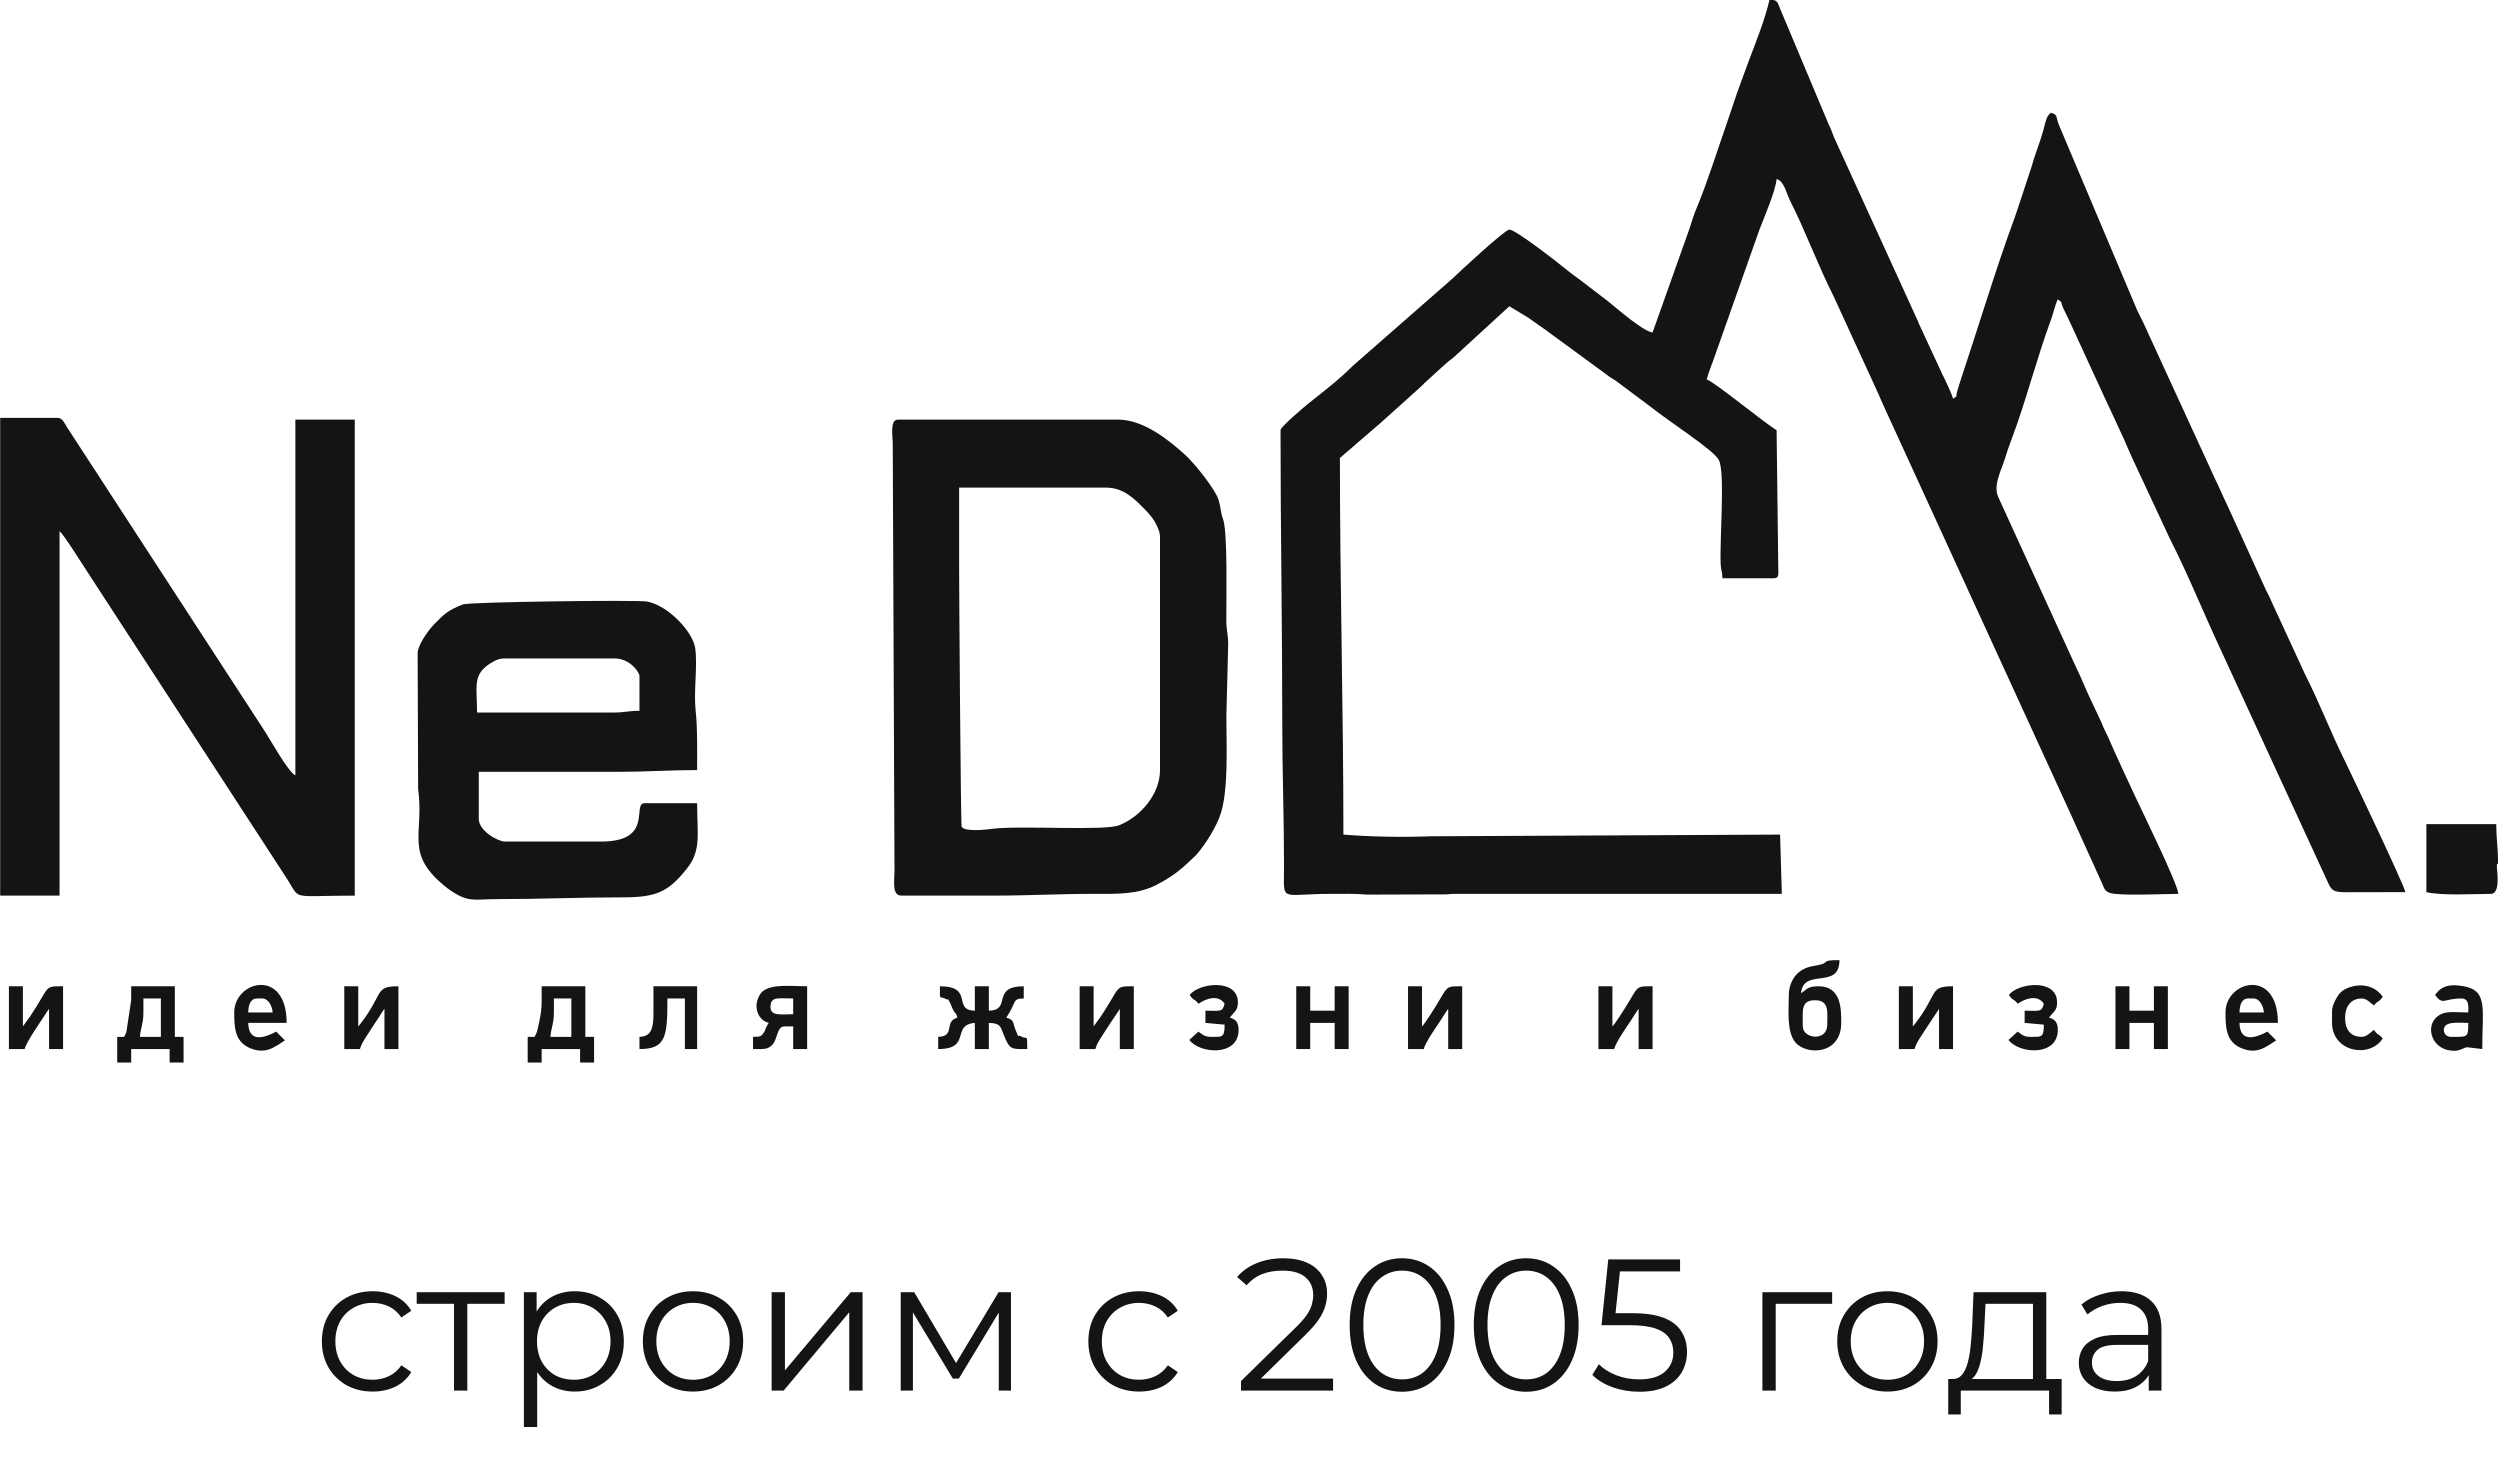 ﻿<svg width="160" height="94" viewBox="0 0 160 94" fill="none" xmlns="http://www.w3.org/2000/svg">
<path d="M23.852 89.06C23.228 89.06 22.668 88.924 22.172 88.652C21.684 88.372 21.3 87.992 21.02 87.512C20.74 87.024 20.6 86.468 20.6 85.844C20.6 85.212 20.74 84.656 21.02 84.176C21.3 83.696 21.684 83.32 22.172 83.048C22.668 82.776 23.228 82.64 23.852 82.64C24.388 82.64 24.872 82.744 25.304 82.952C25.736 83.16 26.076 83.472 26.324 83.888L25.688 84.32C25.472 84 25.204 83.764 24.884 83.612C24.564 83.46 24.216 83.384 23.84 83.384C23.392 83.384 22.988 83.488 22.628 83.696C22.268 83.896 21.984 84.18 21.776 84.548C21.568 84.916 21.464 85.348 21.464 85.844C21.464 86.34 21.568 86.772 21.776 87.14C21.984 87.508 22.268 87.796 22.628 88.004C22.988 88.204 23.392 88.304 23.84 88.304C24.216 88.304 24.564 88.228 24.884 88.076C25.204 87.924 25.472 87.692 25.688 87.38L26.324 87.812C26.076 88.22 25.736 88.532 25.304 88.748C24.872 88.956 24.388 89.06 23.852 89.06ZM29.056 89V83.216L29.273 83.444H26.669V82.7H32.297V83.444H29.692L29.909 83.216V89H29.056ZM36.78 89.06C36.236 89.06 35.744 88.936 35.304 88.688C34.864 88.432 34.512 88.068 34.248 87.596C33.992 87.116 33.864 86.532 33.864 85.844C33.864 85.156 33.992 84.576 34.248 84.104C34.504 83.624 34.852 83.26 35.292 83.012C35.732 82.764 36.228 82.64 36.78 82.64C37.38 82.64 37.916 82.776 38.388 83.048C38.868 83.312 39.244 83.688 39.516 84.176C39.788 84.656 39.924 85.212 39.924 85.844C39.924 86.484 39.788 87.044 39.516 87.524C39.244 88.004 38.868 88.38 38.388 88.652C37.916 88.924 37.38 89.06 36.78 89.06ZM33.528 91.328V82.7H34.344V84.596L34.26 85.856L34.38 87.128V91.328H33.528ZM36.72 88.304C37.168 88.304 37.568 88.204 37.92 88.004C38.272 87.796 38.552 87.508 38.76 87.14C38.968 86.764 39.072 86.332 39.072 85.844C39.072 85.356 38.968 84.928 38.76 84.56C38.552 84.192 38.272 83.904 37.92 83.696C37.568 83.488 37.168 83.384 36.72 83.384C36.272 83.384 35.868 83.488 35.508 83.696C35.156 83.904 34.876 84.192 34.668 84.56C34.468 84.928 34.368 85.356 34.368 85.844C34.368 86.332 34.468 86.764 34.668 87.14C34.876 87.508 35.156 87.796 35.508 88.004C35.868 88.204 36.272 88.304 36.72 88.304ZM44.347 89.06C43.739 89.06 43.191 88.924 42.703 88.652C42.223 88.372 41.843 87.992 41.563 87.512C41.283 87.024 41.143 86.468 41.143 85.844C41.143 85.212 41.283 84.656 41.563 84.176C41.843 83.696 42.223 83.32 42.703 83.048C43.183 82.776 43.731 82.64 44.347 82.64C44.971 82.64 45.523 82.776 46.003 83.048C46.491 83.32 46.871 83.696 47.143 84.176C47.423 84.656 47.563 85.212 47.563 85.844C47.563 86.468 47.423 87.024 47.143 87.512C46.871 87.992 46.491 88.372 46.003 88.652C45.515 88.924 44.963 89.06 44.347 89.06ZM44.347 88.304C44.803 88.304 45.207 88.204 45.559 88.004C45.911 87.796 46.187 87.508 46.387 87.14C46.595 86.764 46.699 86.332 46.699 85.844C46.699 85.348 46.595 84.916 46.387 84.548C46.187 84.18 45.911 83.896 45.559 83.696C45.207 83.488 44.807 83.384 44.359 83.384C43.911 83.384 43.511 83.488 43.159 83.696C42.807 83.896 42.527 84.18 42.319 84.548C42.111 84.916 42.007 85.348 42.007 85.844C42.007 86.332 42.111 86.764 42.319 87.14C42.527 87.508 42.807 87.796 43.159 88.004C43.511 88.204 43.907 88.304 44.347 88.304ZM49.384 89V82.7H50.236V87.704L54.448 82.7H55.204V89H54.352V83.984L50.152 89H49.384ZM57.646 89V82.7H58.51L61.366 87.536H61.006L63.91 82.7H64.702V89H63.922V83.672L64.078 83.744L61.366 88.232H60.982L58.246 83.696L58.426 83.66V89H57.646ZM72.907 89.06C72.283 89.06 71.723 88.924 71.227 88.652C70.739 88.372 70.355 87.992 70.075 87.512C69.795 87.024 69.655 86.468 69.655 85.844C69.655 85.212 69.795 84.656 70.075 84.176C70.355 83.696 70.739 83.32 71.227 83.048C71.723 82.776 72.283 82.64 72.907 82.64C73.443 82.64 73.927 82.744 74.359 82.952C74.791 83.16 75.131 83.472 75.379 83.888L74.743 84.32C74.527 84 74.259 83.764 73.939 83.612C73.619 83.46 73.271 83.384 72.895 83.384C72.447 83.384 72.043 83.488 71.683 83.696C71.323 83.896 71.039 84.18 70.831 84.548C70.623 84.916 70.519 85.348 70.519 85.844C70.519 86.34 70.623 86.772 70.831 87.14C71.039 87.508 71.323 87.796 71.683 88.004C72.043 88.204 72.447 88.304 72.895 88.304C73.271 88.304 73.619 88.228 73.939 88.076C74.259 87.924 74.527 87.692 74.743 87.38L75.379 87.812C75.131 88.22 74.791 88.532 74.359 88.748C73.927 88.956 73.443 89.06 72.907 89.06ZM79.425 89V88.388L82.917 84.968C83.237 84.656 83.477 84.384 83.637 84.152C83.797 83.912 83.905 83.688 83.961 83.48C84.017 83.272 84.045 83.076 84.045 82.892C84.045 82.404 83.877 82.02 83.541 81.74C83.213 81.46 82.725 81.32 82.077 81.32C81.581 81.32 81.141 81.396 80.757 81.548C80.381 81.7 80.057 81.936 79.785 82.256L79.173 81.728C79.501 81.344 79.921 81.048 80.433 80.84C80.945 80.632 81.517 80.528 82.149 80.528C82.717 80.528 83.209 80.62 83.625 80.804C84.041 80.98 84.361 81.24 84.585 81.584C84.817 81.928 84.933 82.332 84.933 82.796C84.933 83.068 84.893 83.336 84.813 83.6C84.741 83.864 84.605 84.144 84.405 84.44C84.213 84.728 83.929 85.056 83.553 85.424L80.349 88.568L80.109 88.232H85.317V89H79.425ZM89.726 89.072C89.078 89.072 88.502 88.904 87.998 88.568C87.494 88.224 87.098 87.736 86.81 87.104C86.522 86.464 86.378 85.696 86.378 84.8C86.378 83.904 86.522 83.14 86.81 82.508C87.098 81.868 87.494 81.38 87.998 81.044C88.502 80.7 89.078 80.528 89.726 80.528C90.374 80.528 90.95 80.7 91.454 81.044C91.958 81.38 92.354 81.868 92.642 82.508C92.938 83.14 93.086 83.904 93.086 84.8C93.086 85.696 92.938 86.464 92.642 87.104C92.354 87.736 91.958 88.224 91.454 88.568C90.95 88.904 90.374 89.072 89.726 89.072ZM89.726 88.28C90.222 88.28 90.654 88.148 91.022 87.884C91.39 87.612 91.678 87.22 91.886 86.708C92.094 86.188 92.198 85.552 92.198 84.8C92.198 84.048 92.094 83.416 91.886 82.904C91.678 82.384 91.39 81.992 91.022 81.728C90.654 81.456 90.222 81.32 89.726 81.32C89.246 81.32 88.818 81.456 88.442 81.728C88.066 81.992 87.774 82.384 87.566 82.904C87.358 83.416 87.254 84.048 87.254 84.8C87.254 85.552 87.358 86.188 87.566 86.708C87.774 87.22 88.066 87.612 88.442 87.884C88.818 88.148 89.246 88.28 89.726 88.28ZM97.671 89.072C97.023 89.072 96.447 88.904 95.943 88.568C95.439 88.224 95.043 87.736 94.755 87.104C94.467 86.464 94.323 85.696 94.323 84.8C94.323 83.904 94.467 83.14 94.755 82.508C95.043 81.868 95.439 81.38 95.943 81.044C96.447 80.7 97.023 80.528 97.671 80.528C98.319 80.528 98.895 80.7 99.399 81.044C99.903 81.38 100.299 81.868 100.587 82.508C100.883 83.14 101.031 83.904 101.031 84.8C101.031 85.696 100.883 86.464 100.587 87.104C100.299 87.736 99.903 88.224 99.399 88.568C98.895 88.904 98.319 89.072 97.671 89.072ZM97.671 88.28C98.167 88.28 98.599 88.148 98.967 87.884C99.335 87.612 99.623 87.22 99.831 86.708C100.039 86.188 100.143 85.552 100.143 84.8C100.143 84.048 100.039 83.416 99.831 82.904C99.623 82.384 99.335 81.992 98.967 81.728C98.599 81.456 98.167 81.32 97.671 81.32C97.191 81.32 96.763 81.456 96.387 81.728C96.011 81.992 95.719 82.384 95.511 82.904C95.303 83.416 95.199 84.048 95.199 84.8C95.199 85.552 95.303 86.188 95.511 86.708C95.719 87.22 96.011 87.612 96.387 87.884C96.763 88.148 97.191 88.28 97.671 88.28ZM104.921 89.072C104.321 89.072 103.749 88.976 103.205 88.784C102.661 88.584 102.229 88.32 101.909 87.992L102.329 87.308C102.593 87.588 102.953 87.82 103.409 88.004C103.873 88.188 104.373 88.28 104.909 88.28C105.621 88.28 106.161 88.124 106.529 87.812C106.905 87.492 107.093 87.076 107.093 86.564C107.093 86.204 107.005 85.896 106.829 85.64C106.661 85.376 106.373 85.172 105.965 85.028C105.557 84.884 104.997 84.812 104.285 84.812H102.497L102.929 80.6H107.525V81.368H103.277L103.721 80.948L103.349 84.476L102.905 84.044H104.477C105.325 84.044 106.005 84.148 106.517 84.356C107.029 84.564 107.397 84.856 107.621 85.232C107.853 85.6 107.969 86.032 107.969 86.528C107.969 87 107.857 87.432 107.633 87.824C107.409 88.208 107.073 88.512 106.625 88.736C106.177 88.96 105.609 89.072 104.921 89.072ZM112.794 89V82.7H117.258V83.444H113.43L113.646 83.228V89H112.794ZM120.788 89.06C120.18 89.06 119.632 88.924 119.144 88.652C118.664 88.372 118.284 87.992 118.004 87.512C117.724 87.024 117.584 86.468 117.584 85.844C117.584 85.212 117.724 84.656 118.004 84.176C118.284 83.696 118.664 83.32 119.144 83.048C119.624 82.776 120.172 82.64 120.788 82.64C121.412 82.64 121.964 82.776 122.444 83.048C122.932 83.32 123.312 83.696 123.584 84.176C123.864 84.656 124.004 85.212 124.004 85.844C124.004 86.468 123.864 87.024 123.584 87.512C123.312 87.992 122.932 88.372 122.444 88.652C121.956 88.924 121.404 89.06 120.788 89.06ZM120.788 88.304C121.244 88.304 121.648 88.204 122 88.004C122.352 87.796 122.628 87.508 122.828 87.14C123.036 86.764 123.14 86.332 123.14 85.844C123.14 85.348 123.036 84.916 122.828 84.548C122.628 84.18 122.352 83.896 122 83.696C121.648 83.488 121.248 83.384 120.8 83.384C120.352 83.384 119.952 83.488 119.6 83.696C119.248 83.896 118.968 84.18 118.76 84.548C118.552 84.916 118.448 85.348 118.448 85.844C118.448 86.332 118.552 86.764 118.76 87.14C118.968 87.508 119.248 87.796 119.6 88.004C119.952 88.204 120.348 88.304 120.788 88.304ZM130.11 88.592V83.444H127.074L127.002 84.848C126.986 85.272 126.958 85.688 126.918 86.096C126.886 86.504 126.826 86.88 126.738 87.224C126.658 87.56 126.542 87.836 126.39 88.052C126.238 88.26 126.042 88.38 125.802 88.412L124.95 88.256C125.198 88.264 125.402 88.176 125.562 87.992C125.722 87.8 125.846 87.54 125.934 87.212C126.022 86.884 126.086 86.512 126.126 86.096C126.166 85.672 126.198 85.24 126.222 84.8L126.306 82.7H130.962V88.592H130.11ZM124.686 90.524V88.256H131.946V90.524H131.142V89H125.49V90.524H124.686ZM137.519 89V87.608L137.483 87.38V85.052C137.483 84.516 137.331 84.104 137.027 83.816C136.731 83.528 136.287 83.384 135.695 83.384C135.287 83.384 134.899 83.452 134.531 83.588C134.163 83.724 133.851 83.904 133.595 84.128L133.211 83.492C133.531 83.22 133.915 83.012 134.363 82.868C134.811 82.716 135.283 82.64 135.779 82.64C136.595 82.64 137.223 82.844 137.663 83.252C138.111 83.652 138.335 84.264 138.335 85.088V89H137.519ZM135.347 89.06C134.875 89.06 134.463 88.984 134.111 88.832C133.767 88.672 133.503 88.456 133.319 88.184C133.135 87.904 133.043 87.584 133.043 87.224C133.043 86.896 133.119 86.6 133.271 86.336C133.431 86.064 133.687 85.848 134.039 85.688C134.399 85.52 134.879 85.436 135.479 85.436H137.651V86.072H135.503C134.895 86.072 134.471 86.18 134.231 86.396C133.999 86.612 133.883 86.88 133.883 87.2C133.883 87.56 134.023 87.848 134.303 88.064C134.583 88.28 134.975 88.388 135.479 88.388C135.959 88.388 136.371 88.28 136.715 88.064C137.067 87.84 137.323 87.52 137.483 87.104L137.675 87.692C137.515 88.108 137.235 88.44 136.835 88.688C136.443 88.936 135.947 89.06 135.347 89.06Z" fill="#141417"/>
<g clip-path="url(#clip0_469_2435)">
<path fill-rule="evenodd" clip-rule="evenodd" d="M105.765 21.276C105.187 21.228 103.513 19.768 102.937 19.301L101.229 17.992C100.834 17.697 100.517 17.477 100.15 17.173C99.713 16.81 96.993 14.692 96.598 14.692C96.314 14.692 93.331 17.465 92.938 17.846L86.566 23.425C85.71 24.292 84.677 25.076 83.725 25.835C83.491 26.022 81.954 27.32 81.954 27.525C81.954 33.902 82.065 39.955 82.065 46.272C82.065 49.438 82.18 52.311 82.177 55.534C82.175 57.794 81.871 57.208 85.195 57.208C85.969 57.208 86.747 57.184 87.498 57.255L92.593 57.239C92.616 57.239 92.65 57.239 92.672 57.238C92.673 57.238 92.85 57.208 92.909 57.208H114.037L113.926 53.414L91.573 53.522C89.779 53.589 87.726 53.559 85.978 53.414C85.978 45.507 85.754 37.487 85.754 29.311L88.214 27.19C88.231 27.175 88.257 27.155 88.275 27.14L90.629 25.026C90.646 25.011 90.67 24.988 90.687 24.972C90.737 24.926 90.796 24.876 90.863 24.814C91.013 24.677 91.063 24.624 91.203 24.483L92.546 23.258C92.821 23.017 92.942 22.975 93.219 22.701L96.598 19.602L97.783 20.316C98.2 20.606 98.485 20.803 98.898 21.1L102.831 23.982C103.092 24.194 103.173 24.206 103.434 24.384L105.67 26.058C107.085 27.17 109.631 28.773 110.002 29.433C110.425 30.19 110.046 34.646 110.124 36.118C110.15 36.616 110.226 36.525 110.237 37.01H113.478C113.736 37.01 113.814 36.932 113.814 36.675L113.702 27.525C113.066 27.189 109.708 24.416 109.23 24.289C109.328 23.868 109.629 23.151 109.774 22.712L112.6 14.708C112.874 13.98 113.637 12.239 113.702 11.456C114.181 11.584 114.333 12.38 114.56 12.831C115.576 14.845 116.333 16.949 117.354 18.969L120.164 25.092C120.302 25.392 120.394 25.605 120.504 25.869L132.609 52.284C132.661 52.396 132.715 52.522 132.781 52.67L134.523 56.511C134.657 56.823 134.677 57.009 135.011 57.14C135.553 57.353 138.583 57.208 139.414 57.208C139.357 56.526 137.162 52.063 136.602 50.864L135.788 49.11C135.592 48.676 135.45 48.365 135.265 47.959C135.098 47.594 134.942 47.19 134.742 46.807C134.621 46.575 134.594 46.483 134.504 46.263L133.683 44.516C133.481 44.092 133.364 43.761 133.172 43.353C132.981 42.948 132.832 42.633 132.641 42.209L127.875 31.782C127.559 31.026 128.083 30.118 128.333 29.297C128.468 28.854 128.595 28.489 128.762 28.052C129.602 25.852 130.388 22.817 131.252 20.494C131.413 20.061 131.506 19.56 131.7 19.156C132.035 19.401 131.853 19.285 132.041 19.708C132.134 19.915 132.225 20.073 132.334 20.309L134.128 24.209C134.921 25.958 135.713 27.562 136.475 29.343L138.855 34.444C140.021 36.733 140.998 39.159 142.083 41.488L148.95 56.393C149.212 56.985 149.313 57.103 150.139 57.103C151.408 57.102 152.677 57.096 153.946 57.096C153.813 56.524 150.407 49.376 150.032 48.617C149.151 46.831 148.439 44.961 147.537 43.185L145.387 38.524C145.225 38.135 145.162 38.054 145.025 37.77L142.508 32.248C142.237 31.71 142.069 31.261 141.798 30.724L137.546 21.467C137.317 20.933 137.054 20.405 136.789 19.879L131.75 7.947C131.564 7.435 131.698 7.334 131.253 7.216C130.961 7.429 130.914 7.816 130.806 8.22C130.69 8.652 130.584 8.96 130.43 9.407C130.267 9.88 130.169 10.126 130.047 10.587L129.3 12.854C129.171 13.24 129.035 13.671 128.905 14.022C127.778 17.061 126.529 21.201 125.453 24.413C125.374 24.646 125.351 24.749 125.271 25.013C125.107 25.547 125.375 25.237 124.993 25.517C124.921 25.208 124.477 24.287 124.314 23.962L122.829 20.758C122.757 20.578 122.737 20.516 122.661 20.367L117.379 8.79C117.244 8.462 117.2 8.278 117.019 7.922L114.246 1.316C114.133 1.041 114.043 0.85 113.915 0.531C113.759 0.138 113.767 0.005 113.255 -0.038C112.94 1.311 112.389 2.658 111.897 3.963L111.417 5.27C111.07 6.195 110.83 6.994 110.503 7.928C109.94 9.533 109.222 11.812 108.598 13.28C108.425 13.688 108.246 14.233 108.137 14.605L105.765 21.276Z" fill="#141417"/>
<path fill-rule="evenodd" clip-rule="evenodd" d="M61.384 36.34V31.207H70.775C71.899 31.207 72.579 31.89 73.335 32.668C73.455 32.792 73.633 32.992 73.749 33.148C73.931 33.391 74.24 33.976 74.24 34.332V49.285C74.24 50.822 73.005 52.264 71.628 52.815C70.676 53.196 65.219 52.81 63.477 53.048C63.034 53.109 61.748 53.243 61.547 52.916C61.486 52.816 61.384 37.87 61.384 36.34ZM57.695 57.319H63.62C65.918 57.319 67.878 57.2 70.104 57.208C71.586 57.214 72.839 57.233 74.003 56.636C74.876 56.188 75.488 55.751 76.21 55.045L76.554 54.719C77.133 54.074 77.873 52.881 78.132 52.054C78.621 50.489 78.492 47.873 78.488 45.825L78.604 41.247C78.603 40.557 78.485 40.382 78.484 39.692C78.482 38.409 78.571 34.244 78.297 33.295C78.2 32.961 78.218 33.138 78.136 32.675C78.091 32.423 78.083 32.325 77.999 32.03C77.797 31.319 76.445 29.655 75.872 29.132C74.792 28.146 73.182 26.855 71.557 26.855H57.471C56.933 26.855 57.135 27.907 57.136 28.418L57.248 55.757C57.246 56.371 57.062 57.319 57.695 57.319Z" fill="#141417"/>
<path fill-rule="evenodd" clip-rule="evenodd" d="M0.011 57.32H3.812V33.997C4.079 34.193 5.41 36.336 5.757 36.854L18.255 56.07C19.332 57.681 18.357 57.32 22.705 57.32V26.856H18.904V49.62C18.477 49.466 17.237 47.236 16.981 46.853L4.305 27.368C4.136 27.107 4.005 26.744 3.7 26.744H0.011V57.32Z" fill="#141417"/>
<path fill-rule="evenodd" clip-rule="evenodd" d="M39.25 45.603H30.53C30.53 43.999 30.279 43.324 31.131 42.632C31.368 42.439 31.84 42.143 32.207 42.143H39.361C40.311 42.143 40.926 43.025 40.926 43.259V45.491C40.217 45.491 39.993 45.603 39.25 45.603ZM26.729 41.809L26.76 50.482C27.169 53.46 25.811 54.644 28.646 56.856C28.672 56.877 28.749 56.931 28.776 56.95C30.005 57.793 30.292 57.543 31.872 57.543C34.629 57.543 37.028 57.43 39.809 57.431C41.967 57.432 42.755 57.121 43.978 55.568C44.894 54.404 44.616 53.392 44.616 51.405H41.262C40.402 51.405 41.898 53.86 38.467 53.86H32.319C31.881 53.86 30.642 53.186 30.642 52.41V49.397H39.585C41.399 49.397 42.81 49.285 44.616 49.285C44.616 47.983 44.647 46.607 44.52 45.475C44.385 44.276 44.651 42.627 44.494 41.483C44.36 40.506 42.873 38.812 41.443 38.503C40.868 38.378 30.028 38.525 29.632 38.68C28.704 39.043 28.445 39.272 27.837 39.901L27.727 40.015C27.348 40.425 26.729 41.309 26.729 41.809Z" fill="#141417"/>
<path fill-rule="evenodd" clip-rule="evenodd" d="M155.288 57.097C156.316 57.336 158.278 57.208 159.424 57.208C160.046 57.208 159.803 55.688 159.801 55.519C159.793 54.968 159.871 55.631 159.871 55.088C159.871 54.164 159.76 53.69 159.76 52.745H155.288V57.097Z" fill="#141417"/>
<path fill-rule="evenodd" clip-rule="evenodd" d="M60.154 63.569C60.154 63.977 60.265 63.771 60.483 63.91C60.8 64.111 60.539 63.7 60.83 64.233L60.961 64.548C60.973 64.571 60.988 64.6 60.999 64.622C61.185 64.975 61.166 64.735 61.272 65.131C60.388 65.366 61.167 66.333 60.043 66.358V67.139C62.208 67.139 60.846 65.594 62.39 65.466V67.139H63.285V65.466C64.042 65.482 64.033 65.708 64.259 66.278C64.629 67.212 64.764 67.139 65.744 67.139C65.744 66.12 65.734 66.543 65.409 66.358C64.96 66.1 65.323 66.664 65.017 65.968C64.787 65.447 64.949 65.276 64.403 65.131C65.104 64.084 64.755 63.92 65.52 63.903V63.122C63.403 63.122 64.787 64.651 63.285 64.684V63.122H62.39V64.684C60.92 64.652 62.361 63.122 60.154 63.122V63.569Z" fill="#141417"/>
<path fill-rule="evenodd" clip-rule="evenodd" d="M9.178 64.796V63.903H10.296V66.358H8.954C9.003 65.774 9.178 65.508 9.178 64.796ZM8.396 64.015L8.088 66.051C7.903 66.468 8.02 66.347 7.501 66.358V68.144H8.396V67.139H10.855V68.144H11.749V66.358H11.19V63.122H8.396V64.015Z" fill="#141417"/>
<path fill-rule="evenodd" clip-rule="evenodd" d="M35.449 64.796V63.903H36.567V66.358H35.225C35.274 65.774 35.449 65.508 35.449 64.796ZM34.666 64.015C34.666 64.598 34.609 64.888 34.508 65.42C34.483 65.554 34.377 66.009 34.358 66.051C34.173 66.468 34.29 66.347 33.772 66.358V68.144H34.666V67.139H37.126V68.144H38.02V66.358H37.461V63.122H34.666V64.015Z" fill="#141417"/>
<path fill-rule="evenodd" clip-rule="evenodd" d="M115.379 65.689C115.379 64.68 115.237 64.015 116.161 64.015C117.091 64.015 116.944 64.78 116.944 65.577C116.944 66.683 115.379 66.484 115.379 65.689ZM114.484 63.68C114.484 64.667 114.331 66.036 114.909 66.716C115.625 67.559 117.838 67.505 117.838 65.466C117.838 64.557 117.841 63.122 116.385 63.122C115.692 63.122 115.655 63.309 115.267 63.569C115.406 61.897 117.726 63.384 117.726 61.448C116.391 61.448 117.247 61.609 116.276 61.785C115.848 61.863 115.698 61.875 115.336 62.075C114.848 62.345 114.484 62.975 114.484 63.68Z" fill="#141417"/>
<path fill-rule="evenodd" clip-rule="evenodd" d="M69.098 67.139H70.104C70.197 66.741 70.583 66.239 70.822 65.847C70.968 65.608 71.089 65.445 71.222 65.243L71.669 64.573V67.139H72.563V63.122C71.312 63.122 71.764 63.075 70.462 65.042L69.992 65.689V63.122H69.098V67.139Z" fill="#141417"/>
<path fill-rule="evenodd" clip-rule="evenodd" d="M0.57 67.139H1.576C1.682 66.687 2.576 65.422 2.912 64.902L3 64.766C3.159 64.532 3.03 64.701 3.141 64.573V67.139H4.036V63.122C2.785 63.122 3.237 63.075 1.934 65.042L1.465 65.689V63.122H0.57V67.139Z" fill="#141417"/>
<path fill-rule="evenodd" clip-rule="evenodd" d="M90.114 67.139H91.12C91.22 66.712 91.94 65.695 92.239 65.243C92.323 65.115 92.376 65.027 92.456 64.902L92.543 64.766C92.703 64.532 92.574 64.701 92.685 64.573V67.139H93.58V63.122C92.329 63.122 92.781 63.075 91.478 65.042L91.161 65.506C91.004 65.709 91.101 65.582 91.008 65.689V63.122H90.114V67.139Z" fill="#141417"/>
<path fill-rule="evenodd" clip-rule="evenodd" d="M102.299 67.139H103.306C103.405 66.712 104.125 65.695 104.424 65.243C104.509 65.115 104.561 65.027 104.641 64.902L104.729 64.766C104.888 64.532 104.759 64.701 104.871 64.573V67.139H105.765V63.122C104.514 63.122 104.966 63.075 103.664 65.042L103.346 65.506C103.19 65.709 103.286 65.582 103.194 65.689V63.122H102.299V67.139Z" fill="#141417"/>
<path fill-rule="evenodd" clip-rule="evenodd" d="M121.527 67.139H122.533C122.626 66.741 123.012 66.239 123.251 65.847L124.098 64.573V67.139H124.993V63.122C123.442 63.122 124.081 63.546 122.574 65.506C122.418 65.709 122.514 65.582 122.422 65.689V63.122H121.527V67.139Z" fill="#141417"/>
<path fill-rule="evenodd" clip-rule="evenodd" d="M22.034 67.139H23.04C23.133 66.741 23.519 66.239 23.758 65.847C23.904 65.608 24.025 65.445 24.159 65.243L24.463 64.766C24.622 64.532 24.494 64.7 24.605 64.573V67.139H25.499V63.122C23.948 63.122 24.588 63.546 23.08 65.506C22.924 65.709 23.021 65.582 22.928 65.689V63.122H22.034V67.139Z" fill="#141417"/>
<path fill-rule="evenodd" clip-rule="evenodd" d="M49.311 64.461C49.311 63.752 49.783 63.903 50.764 63.903V64.908C50.051 64.908 49.311 65.056 49.311 64.461ZM48.416 64.35C48.416 64.934 48.729 65.34 49.199 65.466C49.141 65.552 49.094 65.63 49.036 65.749C48.941 65.947 49.012 65.877 48.899 66.059C48.707 66.367 48.631 66.349 48.193 66.358V67.139H48.752C49.941 67.139 49.526 65.689 50.205 65.689H50.764V67.139H51.658V63.122C50.62 63.122 49.35 62.946 48.774 63.479C48.586 63.652 48.416 64.066 48.416 64.35Z" fill="#141417"/>
<path fill-rule="evenodd" clip-rule="evenodd" d="M156.406 65.912C156.406 65.331 157.365 65.465 157.971 65.465C157.971 66.422 157.939 66.358 156.853 66.358C156.591 66.358 156.406 66.173 156.406 65.912ZM155.847 63.68C156.35 64.365 156.391 63.903 157.524 63.903C158.053 63.903 157.971 64.445 157.971 64.796C156.995 64.796 156.447 64.648 155.933 65.104C155.205 65.749 155.645 67.251 157.077 67.251C157.484 67.251 157.737 67.007 157.926 67.026L158.865 67.139C158.865 64.568 159.254 63.382 157.637 63.112C156.814 62.975 156.259 63.066 155.847 63.68Z" fill="#141417"/>
<path fill-rule="evenodd" clip-rule="evenodd" d="M16.444 63.903H16.78C17.181 63.903 17.417 64.389 17.451 64.796H15.886C15.895 64.351 16.015 63.903 16.444 63.903ZM14.991 64.796C14.991 65.735 15.021 66.648 15.962 67.063C16.962 67.503 17.531 67.051 18.233 66.581L17.674 66.023C17.018 66.37 15.916 66.822 15.886 65.465H18.345C18.345 61.917 14.991 62.758 14.991 64.796Z" fill="#141417"/>
<path fill-rule="evenodd" clip-rule="evenodd" d="M143.885 63.903H144.221C144.622 63.903 144.858 64.389 144.891 64.796H143.326C143.336 64.351 143.456 63.903 143.885 63.903ZM142.432 64.796C142.432 65.735 142.461 66.648 143.403 67.063C144.403 67.503 144.972 67.051 145.674 66.581L145.115 66.023C144.459 66.37 143.357 66.822 143.326 65.465H145.786C145.786 61.917 142.432 62.758 142.432 64.796Z" fill="#141417"/>
<path fill-rule="evenodd" clip-rule="evenodd" d="M82.96 67.139H83.854V65.466H85.419V67.139H86.313V63.122H85.419V64.684H83.854V63.122H82.96V67.139Z" fill="#141417"/>
<path fill-rule="evenodd" clip-rule="evenodd" d="M135.389 67.139H136.284V65.466H137.849V67.139H138.743V63.122H137.849V64.684H136.284V63.122H135.389V67.139Z" fill="#141417"/>
<path fill-rule="evenodd" clip-rule="evenodd" d="M41.821 64.907C41.821 65.829 41.663 66.342 40.926 66.358V67.139C42.624 67.139 42.715 66.353 42.715 63.903H43.833V67.139H44.616V63.122H41.821V64.907Z" fill="#141417"/>
<path fill-rule="evenodd" clip-rule="evenodd" d="M128.57 63.68C128.844 64.088 128.876 63.893 129.129 64.238C129.625 63.906 130.395 63.626 130.806 64.238C130.658 64.791 130.548 64.684 129.576 64.684V65.466L130.806 65.577C130.806 66.437 130.64 66.358 129.912 66.358C129.501 66.358 129.371 66.186 129.129 66.023L128.545 66.556C129.202 67.443 131.7 67.641 131.7 65.912C131.7 65.438 131.52 65.232 131.141 65.131C131.389 64.762 131.666 64.706 131.654 64.127C131.622 62.602 129.135 62.91 128.57 63.68Z" fill="#141417"/>
<path fill-rule="evenodd" clip-rule="evenodd" d="M76.141 63.68C76.414 64.088 76.446 63.893 76.699 64.238C77.196 63.906 77.965 63.626 78.376 64.238C78.228 64.791 78.118 64.684 77.147 64.684V65.466L78.376 65.577C78.376 66.437 78.21 66.358 77.482 66.358C77.072 66.358 76.942 66.186 76.699 66.023L76.115 66.556C76.772 67.443 79.27 67.641 79.27 65.912C79.27 65.438 79.09 65.232 78.712 65.131C78.959 64.762 79.237 64.706 79.225 64.127C79.193 62.602 76.706 62.91 76.141 63.68Z" fill="#141417"/>
<path fill-rule="evenodd" clip-rule="evenodd" d="M149.251 64.685V65.466C149.251 67.288 151.611 67.785 152.493 66.47C152.24 66.125 152.208 66.32 151.934 65.912C151.709 66.063 151.483 66.358 151.152 66.358C150.356 66.358 150.086 65.802 150.085 65.131C150.085 64.499 150.396 63.904 151.152 63.904C151.483 63.904 151.709 64.2 151.934 64.35C152.187 64.005 152.22 64.2 152.493 63.792C152.11 63.22 151.39 62.939 150.601 63.121C150.207 63.212 149.898 63.367 149.675 63.657C149.522 63.856 149.251 64.371 149.251 64.685Z" fill="#141417"/>
<path fill-rule="evenodd" clip-rule="evenodd" d="M34.107 35.002C34.118 35.013 34.141 34.953 34.141 34.968C34.139 34.971 34.096 34.991 34.107 35.002Z" fill="#141417"/>
</g>
<defs>
<clipPath id="clip0_469_2435">
<rect width="160" height="68" fill="white"/>
</clipPath>
</defs>
</svg>
